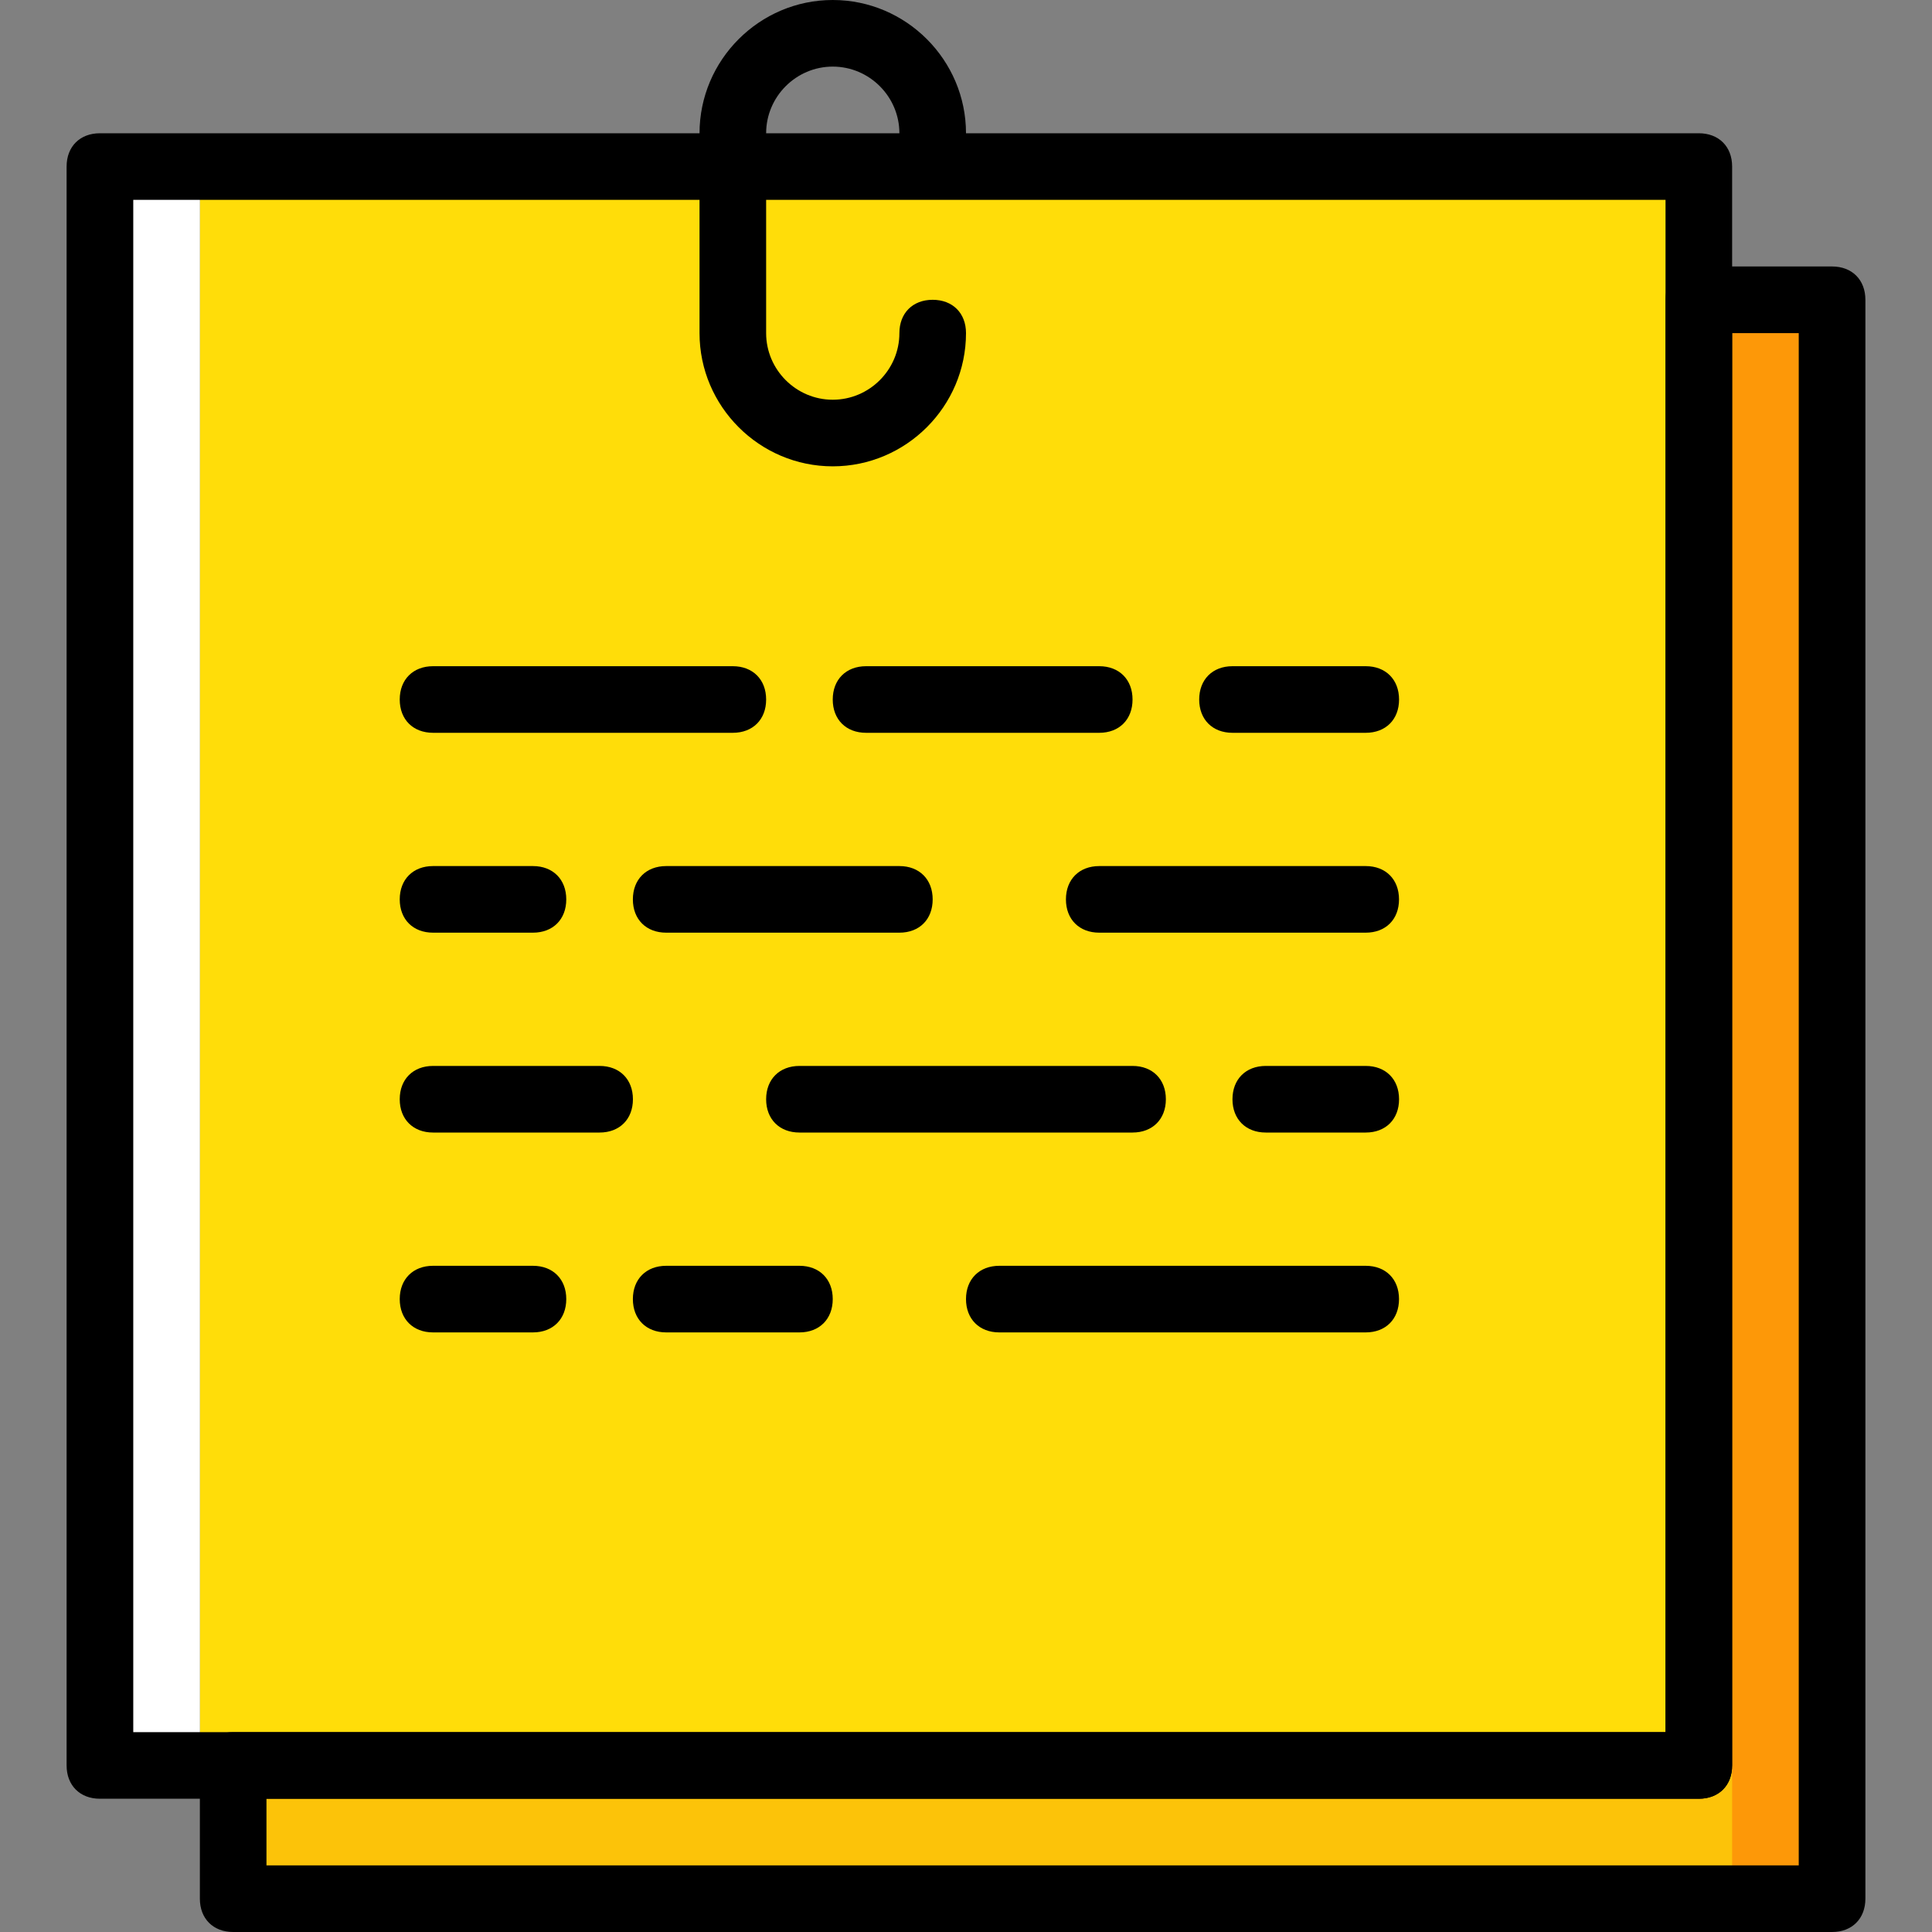 <?xml version="1.0" encoding="UTF-8"?> <svg xmlns="http://www.w3.org/2000/svg" width="40" height="40" viewBox="0 0 40 40" fill="none"><rect x="0" y="0" width="40" height="40" fill="#808080" stroke="none"/><path d="M4.138 36.552H35.172V3.448H4.138V36.552Z" fill="#FFDD09"></path><path d="M2.069 36.552H4.138V3.448H2.069V36.552Z" fill="white"></path><path d="M35.172 6.207V36.552H4.828V39.31H37.931V6.207H35.172Z" fill="#FD9808"></path><path d="M4.828 39.31H35.862V36.552H4.828V39.31Z" fill="#FCC309"></path><path d="M35.172 37.241H2.069C1.655 37.241 1.379 36.965 1.379 36.552V3.448C1.379 3.034 1.655 2.759 2.069 2.759H35.172C35.586 2.759 35.862 3.034 35.862 3.448V36.552C35.862 36.965 35.586 37.241 35.172 37.241ZM2.759 35.862H34.483V4.138H2.759V35.862Z" fill="black"></path><path d="M37.931 40H4.828C4.414 40 4.138 39.724 4.138 39.31V36.552C4.138 36.138 4.414 35.862 4.828 35.862H34.483V6.207C34.483 5.793 34.759 5.517 35.172 5.517H37.931C38.345 5.517 38.621 5.793 38.621 6.207V39.31C38.621 39.724 38.345 40 37.931 40ZM5.517 38.621H37.241V6.897H35.862V36.552C35.862 36.965 35.586 37.241 35.172 37.241H5.517V38.621Z" fill="black"></path><path d="M17.241 9.655C15.724 9.655 14.483 8.414 14.483 6.897V2.759C14.483 1.241 15.724 0 17.241 0C18.759 0 20 1.241 20 2.759C20 3.172 19.724 3.448 19.31 3.448C18.896 3.448 18.621 3.172 18.621 2.759C18.621 2 18 1.379 17.241 1.379C16.483 1.379 15.862 2 15.862 2.759V6.897C15.862 7.655 16.483 8.276 17.241 8.276C18 8.276 18.621 7.655 18.621 6.897C18.621 6.483 18.896 6.207 19.31 6.207C19.724 6.207 20 6.483 20 6.897C20 8.414 18.759 9.655 17.241 9.655Z" fill="black"></path><path d="M28.276 15.172H25.517C25.104 15.172 24.828 14.897 24.828 14.483C24.828 14.069 25.104 13.793 25.517 13.793H28.276C28.69 13.793 28.966 14.069 28.966 14.483C28.966 14.897 28.69 15.172 28.276 15.172Z" fill="black"></path><path d="M22.759 15.172H17.931C17.517 15.172 17.241 14.897 17.241 14.483C17.241 14.069 17.517 13.793 17.931 13.793H22.759C23.172 13.793 23.448 14.069 23.448 14.483C23.448 14.897 23.172 15.172 22.759 15.172Z" fill="black"></path><path d="M15.172 15.172H8.966C8.552 15.172 8.276 14.897 8.276 14.483C8.276 14.069 8.552 13.793 8.966 13.793H15.172C15.586 13.793 15.862 14.069 15.862 14.483C15.862 14.897 15.586 15.172 15.172 15.172Z" fill="black"></path><path d="M28.276 19.31H22.759C22.345 19.31 22.069 19.035 22.069 18.621C22.069 18.207 22.345 17.931 22.759 17.931H28.276C28.69 17.931 28.965 18.207 28.965 18.621C28.965 19.035 28.69 19.31 28.276 19.31Z" fill="black"></path><path d="M18.621 19.31H13.793C13.379 19.31 13.103 19.035 13.103 18.621C13.103 18.207 13.379 17.931 13.793 17.931H18.621C19.035 17.931 19.31 18.207 19.31 18.621C19.31 19.035 19.035 19.31 18.621 19.31Z" fill="black"></path><path d="M11.034 19.31H8.965C8.552 19.31 8.276 19.035 8.276 18.621C8.276 18.207 8.552 17.931 8.965 17.931H11.034C11.448 17.931 11.724 18.207 11.724 18.621C11.724 19.035 11.448 19.31 11.034 19.31Z" fill="black"></path><path d="M28.276 23.448H26.207C25.793 23.448 25.517 23.172 25.517 22.759C25.517 22.345 25.793 22.069 26.207 22.069H28.276C28.69 22.069 28.966 22.345 28.966 22.759C28.966 23.172 28.69 23.448 28.276 23.448Z" fill="black"></path><path d="M23.448 23.448H16.552C16.138 23.448 15.862 23.172 15.862 22.759C15.862 22.345 16.138 22.069 16.552 22.069H23.448C23.862 22.069 24.138 22.345 24.138 22.759C24.138 23.172 23.862 23.448 23.448 23.448Z" fill="black"></path><path d="M12.414 23.448H8.966C8.552 23.448 8.276 23.172 8.276 22.759C8.276 22.345 8.552 22.069 8.966 22.069H12.414C12.828 22.069 13.104 22.345 13.104 22.759C13.104 23.172 12.828 23.448 12.414 23.448Z" fill="black"></path><path d="M28.276 27.586H20.69C20.276 27.586 20 27.31 20 26.896C20 26.483 20.276 26.207 20.69 26.207H28.276C28.69 26.207 28.965 26.483 28.965 26.896C28.965 27.31 28.69 27.586 28.276 27.586Z" fill="black"></path><path d="M16.552 27.586H13.793C13.379 27.586 13.103 27.31 13.103 26.896C13.103 26.483 13.379 26.207 13.793 26.207H16.552C16.965 26.207 17.241 26.483 17.241 26.896C17.241 27.31 16.965 27.586 16.552 27.586Z" fill="black"></path><path d="M11.034 27.586H8.965C8.552 27.586 8.276 27.31 8.276 26.896C8.276 26.483 8.552 26.207 8.965 26.207H11.034C11.448 26.207 11.724 26.483 11.724 26.896C11.724 27.31 11.448 27.586 11.034 27.586Z" fill="black"></path></svg> 